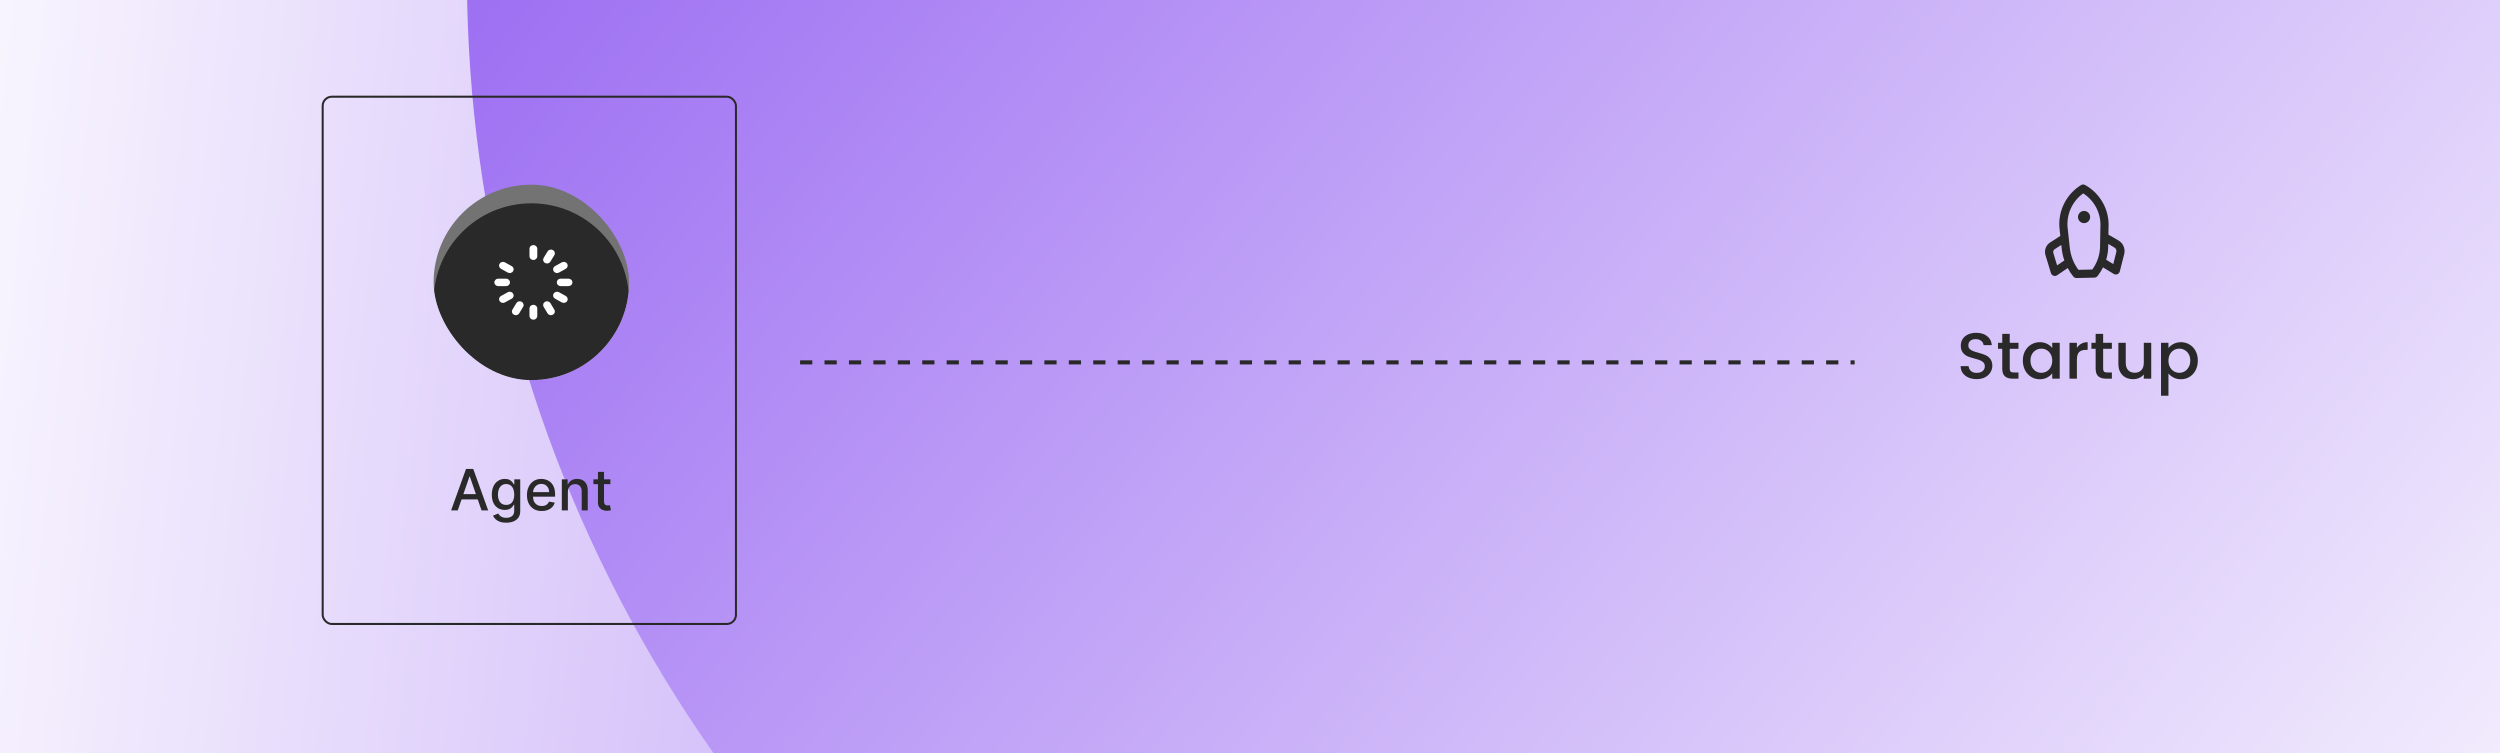 <svg width="614" height="185" viewBox="0 0 614 185" fill="none" xmlns="http://www.w3.org/2000/svg">
<g clip-path="url(#clip0_1243_1460)">
<rect width="614" height="185" fill="white"/>
<g clip-path="url(#clip1_1243_1460)">
<rect width="614" height="408" transform="translate(0 -223)" fill="white"/>
<path d="M-67.5 153.5C-67.5 -25.164 95.692 -170 297 -170C498.308 -170 661.5 -25.164 661.5 153.5C661.5 332.164 498.308 477 297 477C95.692 477 -67.5 332.164 -67.5 153.5Z" fill="url(#paint0_linear_1243_1460)"/>
<circle cx="447.132" cy="-6.367" r="332.464" transform="rotate(90.549 447.132 -6.367)" fill="url(#paint1_linear_1243_1460)"/>
<g clip-path="url(#clip2_1243_1460)">
<g clip-path="url(#clip3_1243_1460)">
<rect x="106.5" y="45.353" width="48" height="48" rx="24" fill="#737373"/>
<g filter="url(#filter0_dd_1243_1460)">
<circle cx="130.5" cy="69.353" r="24" fill="#292929"/>
</g>
</g>
<path d="M126.018 72.104C125.955 72 125.871 71.908 125.772 71.835C125.672 71.762 125.558 71.708 125.436 71.677C125.315 71.646 125.188 71.638 125.063 71.653C124.938 71.669 124.818 71.708 124.709 71.769L123.049 72.685C122.829 72.807 122.668 73.007 122.602 73.242C122.537 73.477 122.571 73.727 122.698 73.937C122.825 74.148 123.034 74.301 123.28 74.364C123.525 74.427 123.787 74.395 124.007 74.273L125.667 73.356C125.887 73.235 126.048 73.035 126.114 72.8C126.179 72.565 126.145 72.315 126.018 72.104ZM123.049 66.023L124.709 66.94C124.818 67 124.938 67.039 125.063 67.055C125.188 67.071 125.315 67.063 125.436 67.032C125.558 67.001 125.672 66.947 125.772 66.873C125.872 66.8 125.956 66.709 126.019 66.604C126.081 66.5 126.122 66.385 126.139 66.266C126.155 66.146 126.147 66.025 126.114 65.909C126.082 65.792 126.025 65.683 125.949 65.588C125.872 65.492 125.776 65.412 125.667 65.352L124.007 64.435C123.787 64.314 123.525 64.281 123.28 64.344C123.034 64.407 122.825 64.561 122.698 64.771C122.571 64.982 122.537 65.232 122.602 65.466C122.668 65.701 122.829 65.902 123.049 66.023ZM125.247 69.354C125.247 69.111 125.146 68.878 124.967 68.706C124.787 68.534 124.543 68.438 124.289 68.438H122.372C122.118 68.438 121.874 68.534 121.695 68.706C121.515 68.878 121.414 69.111 121.414 69.354C121.414 69.597 121.515 69.83 121.695 70.002C121.874 70.174 122.118 70.271 122.372 70.271H124.289C124.543 70.271 124.787 70.174 124.967 70.002C125.146 69.83 125.247 69.597 125.247 69.354ZM135.977 66.604C136.104 66.815 136.313 66.968 136.559 67.031C136.804 67.094 137.066 67.061 137.286 66.94L138.946 66.023C139.055 65.963 139.151 65.883 139.228 65.787C139.304 65.692 139.361 65.583 139.393 65.466C139.426 65.35 139.434 65.229 139.418 65.109C139.401 64.99 139.361 64.875 139.298 64.771C139.235 64.666 139.151 64.575 139.051 64.502C138.951 64.428 138.837 64.374 138.715 64.343C138.594 64.312 138.467 64.304 138.342 64.32C138.217 64.336 138.097 64.375 137.988 64.435L136.328 65.352C136.108 65.474 135.947 65.674 135.881 65.909C135.815 66.143 135.85 66.394 135.977 66.604V66.604ZM133.872 64.591C134.093 64.713 134.354 64.746 134.6 64.683C134.845 64.62 135.055 64.466 135.182 64.256L136.14 62.668C136.203 62.563 136.244 62.448 136.26 62.329C136.277 62.209 136.269 62.088 136.236 61.972C136.203 61.855 136.147 61.746 136.071 61.651C135.994 61.555 135.898 61.475 135.789 61.415C135.68 61.355 135.56 61.316 135.435 61.3C135.31 61.284 135.183 61.292 135.062 61.323C134.94 61.355 134.826 61.408 134.726 61.482C134.626 61.555 134.543 61.647 134.48 61.751L133.521 63.339C133.395 63.55 133.36 63.8 133.426 64.035C133.492 64.269 133.652 64.47 133.872 64.591V64.591ZM138.946 72.685L137.286 71.769C137.177 71.708 137.057 71.669 136.932 71.653C136.807 71.638 136.68 71.645 136.558 71.677C136.437 71.708 136.323 71.762 136.223 71.835C136.123 71.908 136.039 72 135.976 72.104C135.913 72.208 135.872 72.323 135.856 72.443C135.84 72.562 135.848 72.683 135.881 72.8C135.913 72.916 135.97 73.025 136.046 73.121C136.123 73.216 136.219 73.296 136.328 73.356L137.988 74.273C138.208 74.395 138.47 74.427 138.715 74.364C138.96 74.301 139.17 74.148 139.297 73.937C139.424 73.727 139.458 73.477 139.393 73.242C139.327 73.007 139.166 72.807 138.946 72.685V72.685ZM135.182 74.453C135.119 74.348 135.035 74.257 134.935 74.183C134.835 74.11 134.721 74.056 134.6 74.025C134.478 73.994 134.351 73.986 134.226 74.002C134.102 74.017 133.981 74.056 133.872 74.117C133.763 74.177 133.668 74.257 133.591 74.353C133.514 74.448 133.458 74.557 133.425 74.674C133.393 74.79 133.385 74.911 133.401 75.031C133.418 75.15 133.458 75.265 133.521 75.369L134.48 76.957C134.543 77.062 134.626 77.153 134.726 77.227C134.826 77.3 134.94 77.354 135.062 77.385C135.183 77.416 135.31 77.424 135.435 77.409C135.56 77.393 135.68 77.354 135.789 77.293C135.898 77.233 135.994 77.153 136.071 77.058C136.147 76.962 136.203 76.853 136.236 76.737C136.269 76.62 136.277 76.499 136.26 76.379C136.244 76.26 136.203 76.145 136.14 76.041L135.182 74.453ZM139.622 68.438H137.706C137.452 68.438 137.208 68.534 137.028 68.706C136.848 68.878 136.747 69.111 136.747 69.354C136.747 69.597 136.848 69.83 137.028 70.002C137.208 70.174 137.452 70.271 137.706 70.271H139.622C139.877 70.271 140.12 70.174 140.3 70.002C140.48 69.83 140.581 69.597 140.581 69.354C140.581 69.111 140.48 68.878 140.3 68.706C140.12 68.534 139.877 68.438 139.622 68.438ZM130.997 74.854C130.743 74.854 130.499 74.951 130.32 75.123C130.14 75.295 130.039 75.528 130.039 75.771V77.604C130.039 77.847 130.14 78.08 130.32 78.252C130.499 78.424 130.743 78.521 130.997 78.521C131.252 78.521 131.495 78.424 131.675 78.252C131.855 78.08 131.956 77.847 131.956 77.604V75.771C131.956 75.528 131.855 75.295 131.675 75.123C131.495 74.951 131.252 74.854 130.997 74.854ZM128.122 74.117C128.013 74.057 127.893 74.018 127.768 74.002C127.643 73.986 127.517 73.994 127.395 74.025C127.273 74.056 127.159 74.11 127.06 74.184C126.96 74.257 126.876 74.348 126.813 74.453L125.855 76.041C125.728 76.251 125.694 76.501 125.759 76.736C125.825 76.971 125.986 77.171 126.206 77.293C126.426 77.414 126.688 77.447 126.933 77.384C127.179 77.321 127.388 77.168 127.515 76.957L128.473 75.369C128.6 75.159 128.635 74.909 128.569 74.674C128.503 74.439 128.342 74.239 128.122 74.117V74.117ZM130.997 60.188C130.743 60.188 130.499 60.284 130.32 60.456C130.14 60.628 130.039 60.861 130.039 61.104V62.938C130.039 63.181 130.14 63.414 130.32 63.586C130.499 63.758 130.743 63.854 130.997 63.854C131.252 63.854 131.495 63.758 131.675 63.586C131.855 63.414 131.956 63.181 131.956 62.938V61.104C131.956 60.861 131.855 60.628 131.675 60.456C131.495 60.284 131.252 60.188 130.997 60.188V60.188Z" fill="white"/>
<path d="M112.422 125.354H110.791L114.455 115.172H116.23L119.894 125.354H118.264L115.385 117.021H115.306L112.422 125.354ZM112.695 121.366H117.985V122.659H112.695V121.366ZM124.324 128.376C123.718 128.376 123.195 128.297 122.758 128.138C122.324 127.979 121.969 127.768 121.694 127.506C121.419 127.244 121.213 126.958 121.078 126.646L122.355 126.119C122.445 126.265 122.564 126.419 122.713 126.581C122.866 126.747 123.071 126.888 123.33 127.004C123.592 127.12 123.928 127.178 124.339 127.178C124.902 127.178 125.368 127.041 125.736 126.765C126.104 126.494 126.288 126.059 126.288 125.463V123.961H126.193C126.104 124.124 125.975 124.305 125.806 124.503C125.64 124.702 125.411 124.875 125.119 125.02C124.828 125.166 124.448 125.239 123.981 125.239C123.378 125.239 122.834 125.098 122.35 124.817C121.87 124.532 121.489 124.112 121.207 123.559C120.928 123.002 120.789 122.318 120.789 121.506C120.789 120.693 120.927 119.997 121.202 119.417C121.48 118.837 121.861 118.393 122.345 118.085C122.829 117.773 123.378 117.618 123.991 117.618C124.465 117.618 124.848 117.697 125.139 117.856C125.431 118.012 125.658 118.194 125.82 118.403C125.986 118.612 126.114 118.796 126.203 118.955H126.313V117.717H127.769V125.523C127.769 126.179 127.617 126.717 127.312 127.138C127.007 127.559 126.594 127.871 126.074 128.073C125.557 128.275 124.974 128.376 124.324 128.376ZM124.309 124.006C124.737 124.006 125.098 123.907 125.393 123.708C125.691 123.506 125.917 123.217 126.069 122.843C126.225 122.465 126.303 122.013 126.303 121.486C126.303 120.972 126.227 120.519 126.074 120.128C125.922 119.737 125.698 119.432 125.403 119.214C125.108 118.992 124.743 118.881 124.309 118.881C123.862 118.881 123.489 118.997 123.191 119.229C122.892 119.457 122.667 119.769 122.514 120.163C122.365 120.558 122.291 120.998 122.291 121.486C122.291 121.986 122.367 122.425 122.519 122.803C122.672 123.181 122.897 123.476 123.195 123.688C123.497 123.9 123.868 124.006 124.309 124.006ZM133.054 125.508C132.302 125.508 131.654 125.347 131.11 125.025C130.57 124.701 130.152 124.245 129.857 123.658C129.566 123.068 129.42 122.377 129.42 121.585C129.42 120.803 129.566 120.113 129.857 119.517C130.152 118.92 130.563 118.455 131.09 118.12C131.621 117.785 132.24 117.618 132.95 117.618C133.381 117.618 133.798 117.689 134.203 117.831C134.607 117.974 134.97 118.198 135.291 118.503C135.613 118.808 135.866 119.204 136.052 119.691C136.238 120.175 136.33 120.763 136.33 121.456V121.983H130.26V120.869H134.874C134.874 120.478 134.794 120.132 134.635 119.83C134.476 119.525 134.252 119.285 133.964 119.109C133.679 118.934 133.344 118.846 132.96 118.846C132.542 118.846 132.177 118.948 131.866 119.154C131.558 119.356 131.319 119.621 131.15 119.949C130.984 120.274 130.901 120.627 130.901 121.008V121.878C130.901 122.389 130.991 122.823 131.17 123.181C131.352 123.539 131.606 123.812 131.931 124.001C132.255 124.187 132.635 124.28 133.069 124.28C133.351 124.28 133.608 124.24 133.84 124.16C134.072 124.077 134.272 123.955 134.441 123.792C134.61 123.63 134.74 123.43 134.829 123.191L136.236 123.444C136.123 123.859 135.921 124.222 135.629 124.533C135.341 124.841 134.978 125.082 134.541 125.254C134.106 125.423 133.611 125.508 133.054 125.508ZM139.466 120.819V125.354H137.98V117.717H139.407V118.96H139.501C139.677 118.556 139.952 118.231 140.326 117.986C140.704 117.74 141.18 117.618 141.753 117.618C142.274 117.618 142.729 117.727 143.12 117.946C143.511 118.161 143.815 118.483 144.03 118.91C144.246 119.338 144.353 119.867 144.353 120.496V125.354H142.867V120.675C142.867 120.122 142.723 119.689 142.434 119.378C142.146 119.063 141.75 118.905 141.246 118.905C140.901 118.905 140.595 118.98 140.326 119.129C140.061 119.278 139.851 119.497 139.695 119.785C139.542 120.07 139.466 120.415 139.466 120.819ZM149.912 117.717V118.91H145.74V117.717H149.912ZM146.859 115.888H148.346V123.111C148.346 123.4 148.389 123.617 148.475 123.763C148.561 123.905 148.672 124.003 148.808 124.056C148.947 124.106 149.098 124.131 149.26 124.131C149.38 124.131 149.484 124.122 149.574 124.106C149.663 124.089 149.733 124.076 149.782 124.066L150.051 125.294C149.965 125.327 149.842 125.36 149.683 125.393C149.524 125.43 149.325 125.45 149.086 125.453C148.695 125.46 148.331 125.39 147.993 125.244C147.654 125.098 147.381 124.873 147.172 124.568C146.963 124.263 146.859 123.88 146.859 123.42V115.888Z" fill="#292929"/>
</g>
<rect x="79.25" y="23.75" width="101.5" height="129.5" rx="2.25" stroke="#292929" stroke-width="0.5"/>
<path d="M196.5 89H455.5" stroke="#292929" stroke-dasharray="3 3"/>
<path d="M485.473 93.112C484.727 93.112 484.055 92.984 483.457 92.728C482.86 92.461 482.391 92.088 482.049 91.608C481.708 91.128 481.537 90.568 481.537 89.928H483.489C483.532 90.408 483.719 90.803 484.049 91.112C484.391 91.421 484.865 91.576 485.473 91.576C486.103 91.576 486.593 91.427 486.945 91.128C487.297 90.819 487.473 90.424 487.473 89.944C487.473 89.571 487.361 89.267 487.137 89.032C486.924 88.797 486.652 88.616 486.321 88.488C486.001 88.36 485.553 88.221 484.977 88.072C484.252 87.88 483.66 87.688 483.201 87.496C482.753 87.293 482.369 86.984 482.049 86.568C481.729 86.152 481.569 85.597 481.569 84.904C481.569 84.264 481.729 83.704 482.049 83.224C482.369 82.744 482.817 82.376 483.393 82.12C483.969 81.864 484.636 81.736 485.393 81.736C486.471 81.736 487.351 82.008 488.033 82.552C488.727 83.085 489.111 83.821 489.185 84.76H487.169C487.137 84.355 486.945 84.008 486.593 83.72C486.241 83.432 485.777 83.288 485.201 83.288C484.679 83.288 484.252 83.421 483.921 83.688C483.591 83.955 483.425 84.339 483.425 84.84C483.425 85.181 483.527 85.464 483.729 85.688C483.943 85.901 484.209 86.072 484.529 86.2C484.849 86.328 485.287 86.467 485.841 86.616C486.577 86.819 487.175 87.021 487.633 87.224C488.103 87.427 488.497 87.741 488.817 88.168C489.148 88.584 489.313 89.144 489.313 89.848C489.313 90.413 489.159 90.947 488.849 91.448C488.551 91.949 488.108 92.355 487.521 92.664C486.945 92.963 486.263 93.112 485.473 93.112ZM493.594 85.672V90.552C493.594 90.883 493.668 91.123 493.818 91.272C493.978 91.411 494.244 91.48 494.618 91.48H495.738V93H494.298C493.476 93 492.847 92.808 492.41 92.424C491.972 92.04 491.754 91.416 491.754 90.552V85.672H490.714V84.184H491.754V81.992H493.594V84.184H495.738V85.672H493.594ZM496.811 88.552C496.811 87.667 496.992 86.883 497.355 86.2C497.728 85.517 498.229 84.989 498.859 84.616C499.499 84.232 500.203 84.04 500.971 84.04C501.664 84.04 502.267 84.179 502.779 84.456C503.301 84.723 503.717 85.059 504.027 85.464V84.184H505.867V93H504.027V91.688C503.717 92.104 503.296 92.451 502.763 92.728C502.229 93.005 501.621 93.144 500.939 93.144C500.181 93.144 499.488 92.952 498.859 92.568C498.229 92.173 497.728 91.629 497.355 90.936C496.992 90.232 496.811 89.437 496.811 88.552ZM504.027 88.584C504.027 87.976 503.899 87.448 503.643 87C503.397 86.552 503.072 86.211 502.667 85.976C502.261 85.741 501.824 85.624 501.355 85.624C500.885 85.624 500.448 85.741 500.043 85.976C499.637 86.2 499.307 86.536 499.051 86.984C498.805 87.421 498.683 87.944 498.683 88.552C498.683 89.16 498.805 89.693 499.051 90.152C499.307 90.611 499.637 90.963 500.043 91.208C500.459 91.443 500.896 91.56 501.355 91.56C501.824 91.56 502.261 91.443 502.667 91.208C503.072 90.973 503.397 90.632 503.643 90.184C503.899 89.725 504.027 89.192 504.027 88.584ZM510.087 85.464C510.353 85.016 510.705 84.669 511.143 84.424C511.591 84.168 512.119 84.04 512.727 84.04V85.928H512.263C511.548 85.928 511.004 86.109 510.631 86.472C510.268 86.835 510.087 87.464 510.087 88.36V93H508.263V84.184H510.087V85.464ZM516.531 85.672V90.552C516.531 90.883 516.606 91.123 516.755 91.272C516.915 91.411 517.182 91.48 517.555 91.48H518.675V93H517.235C516.414 93 515.784 92.808 515.347 92.424C514.91 92.04 514.691 91.416 514.691 90.552V85.672H513.651V84.184H514.691V81.992H516.531V84.184H518.675V85.672H516.531ZM528.34 84.184V93H526.516V91.96C526.228 92.323 525.85 92.611 525.38 92.824C524.922 93.027 524.431 93.128 523.908 93.128C523.215 93.128 522.591 92.984 522.036 92.696C521.492 92.408 521.06 91.981 520.74 91.416C520.431 90.851 520.276 90.168 520.276 89.368V84.184H522.084V89.096C522.084 89.885 522.282 90.493 522.676 90.92C523.071 91.336 523.61 91.544 524.292 91.544C524.975 91.544 525.514 91.336 525.908 90.92C526.314 90.493 526.516 89.885 526.516 89.096V84.184H528.34ZM532.571 85.48C532.88 85.075 533.302 84.733 533.835 84.456C534.368 84.179 534.971 84.04 535.643 84.04C536.411 84.04 537.11 84.232 537.739 84.616C538.379 84.989 538.88 85.517 539.243 86.2C539.606 86.883 539.787 87.667 539.787 88.552C539.787 89.437 539.606 90.232 539.243 90.936C538.88 91.629 538.379 92.173 537.739 92.568C537.11 92.952 536.411 93.144 535.643 93.144C534.971 93.144 534.374 93.011 533.851 92.744C533.328 92.467 532.902 92.125 532.571 91.72V97.192H530.747V84.184H532.571V85.48ZM537.931 88.552C537.931 87.944 537.803 87.421 537.547 86.984C537.302 86.536 536.971 86.2 536.555 85.976C536.15 85.741 535.712 85.624 535.243 85.624C534.784 85.624 534.347 85.741 533.931 85.976C533.526 86.211 533.195 86.552 532.939 87C532.694 87.448 532.571 87.976 532.571 88.584C532.571 89.192 532.694 89.725 532.939 90.184C533.195 90.632 533.526 90.973 533.931 91.208C534.347 91.443 534.784 91.56 535.243 91.56C535.712 91.56 536.15 91.443 536.555 91.208C536.971 90.963 537.302 90.611 537.547 90.152C537.803 89.693 537.931 89.16 537.931 88.552Z" fill="#292929"/>
<path d="M512.095 45.435C511.94 45.35 511.765 45.307 511.588 45.311C511.411 45.315 511.238 45.366 511.088 45.459C509.286 46.575 507.836 48.178 506.905 50.082C505.975 51.986 505.6 54.114 505.826 56.221L506.014 57.942L503.761 59.393C503.164 59.698 502.698 60.21 502.449 60.832C502.2 61.455 502.184 62.147 502.405 62.78L503.708 67.064C503.753 67.214 503.834 67.351 503.942 67.465C504.051 67.578 504.184 67.664 504.332 67.716C504.48 67.768 504.638 67.785 504.794 67.765C504.949 67.744 505.098 67.688 505.228 67.6L507.825 65.831C508.219 66.567 508.68 67.263 509.203 67.913C509.299 68.032 509.422 68.128 509.561 68.192C509.7 68.257 509.852 68.288 510.005 68.285L514.388 68.182C514.519 68.179 514.648 68.15 514.769 68.097C514.889 68.044 514.997 67.968 515.088 67.873C515.108 67.852 515.127 67.83 515.145 67.807C515.674 67.143 516.131 66.425 516.51 65.666L519.128 67.274C519.261 67.356 519.412 67.405 519.569 67.418C519.725 67.431 519.882 67.407 520.027 67.348C520.173 67.289 520.302 67.197 520.405 67.079C520.508 66.96 520.582 66.819 520.621 66.667L521.723 62.321C521.861 61.693 521.795 61.038 521.536 60.449C521.277 59.86 520.838 59.369 520.282 59.046L517.824 57.625L517.855 55.945C517.989 53.828 517.518 51.716 516.499 49.855C515.479 47.995 513.952 46.462 512.095 45.435ZM505.225 65.181L504.303 62.15C504.234 61.951 504.244 61.733 504.331 61.541C504.418 61.349 504.575 61.197 504.77 61.117L506.257 60.162L506.366 61.165C506.475 62.121 506.689 63.062 507.004 63.97L505.225 65.181ZM519.783 61.835L519.016 64.858L517.269 63.785C517.556 62.855 517.722 61.892 517.763 60.92L517.782 59.91L519.265 60.768C519.45 60.872 519.598 61.03 519.691 61.221C519.783 61.411 519.815 61.626 519.783 61.835ZM515.858 55.859L515.764 60.862C515.67 62.788 515.008 64.643 513.862 66.194L510.463 66.274C509.298 64.716 508.57 62.876 508.354 60.943L508.07 58.353C508.069 58.312 508.064 58.272 508.057 58.232L507.815 56.018C507.641 54.385 507.903 52.736 508.575 51.237C509.247 49.739 510.304 48.446 511.639 47.49C513.027 48.381 514.15 49.627 514.891 51.099C515.633 52.571 515.967 54.214 515.858 55.859ZM510.761 52.272C510.556 52.486 510.42 52.757 510.369 53.049C510.318 53.342 510.355 53.642 510.474 53.914C510.594 54.185 510.792 54.415 511.043 54.574C511.293 54.733 511.585 54.814 511.882 54.807C512.178 54.8 512.466 54.705 512.709 54.535C512.952 54.364 513.138 54.125 513.245 53.849C513.352 53.572 513.375 53.27 513.31 52.98C513.246 52.691 513.097 52.427 512.882 52.222C512.739 52.086 512.572 51.98 512.388 51.908C512.204 51.837 512.008 51.803 511.811 51.808C511.614 51.812 511.42 51.856 511.24 51.935C511.06 52.015 510.897 52.129 510.761 52.272Z" fill="#292929"/>
</g>
</g>
<defs>
<filter id="filter0_dd_1243_1460" x="88.178" y="30.085" width="84.644" height="84.644" filterUnits="userSpaceOnUse" color-interpolation-filters="sRGB">
<feFlood flood-opacity="0" result="BackgroundImageFix"/>
<feColorMatrix in="SourceAlpha" type="matrix" values="0 0 0 0 0 0 0 0 0 0 0 0 0 0 0 0 0 0 127 0" result="hardAlpha"/>
<feOffset dy="3.054"/>
<feGaussianBlur stdDeviation="9.161"/>
<feComposite in2="hardAlpha" operator="out"/>
<feColorMatrix type="matrix" values="0 0 0 0 0.688 0 0 0 0 0.744 0 0 0 0 1 0 0 0 0.06 0"/>
<feBlend mode="normal" in2="BackgroundImageFix" result="effect1_dropShadow_1243_1460"/>
<feColorMatrix in="SourceAlpha" type="matrix" values="0 0 0 0 0 0 0 0 0 0 0 0 0 0 0 0 0 0 127 0" result="hardAlpha"/>
<feOffset dy="1.527"/>
<feGaussianBlur stdDeviation="1.527"/>
<feComposite in2="hardAlpha" operator="out"/>
<feColorMatrix type="matrix" values="0 0 0 0 0.55 0 0 0 0 0.61 0 0 0 0 0.929 0 0 0 0.05 0"/>
<feBlend mode="normal" in2="effect1_dropShadow_1243_1460" result="effect2_dropShadow_1243_1460"/>
<feBlend mode="normal" in="SourceGraphic" in2="effect2_dropShadow_1243_1460" result="shape"/>
</filter>
<linearGradient id="paint0_linear_1243_1460" x1="714" y1="38.5" x2="-38.736" y2="-43.846" gradientUnits="userSpaceOnUse">
<stop stop-color="#7C3EEE"/>
<stop offset="0.998" stop-color="white"/>
</linearGradient>
<linearGradient id="paint1_linear_1243_1460" x1="55.315" y1="289.533" x2="555.781" y2="-342.79" gradientUnits="userSpaceOnUse">
<stop offset="0.024" stop-color="#7C3EEE"/>
<stop offset="1" stop-color="white"/>
</linearGradient>
<clipPath id="clip0_1243_1460">
<rect width="614" height="185" fill="white"/>
</clipPath>
<clipPath id="clip1_1243_1460">
<rect width="614" height="408" fill="white" transform="translate(0 -223)"/>
</clipPath>
<clipPath id="clip2_1243_1460">
<rect x="79.5" y="24" width="101" height="129" rx="2" fill="white"/>
</clipPath>
<clipPath id="clip3_1243_1460">
<rect x="106.5" y="45.353" width="48" height="48" rx="24" fill="white"/>
</clipPath>
</defs>
</svg>
